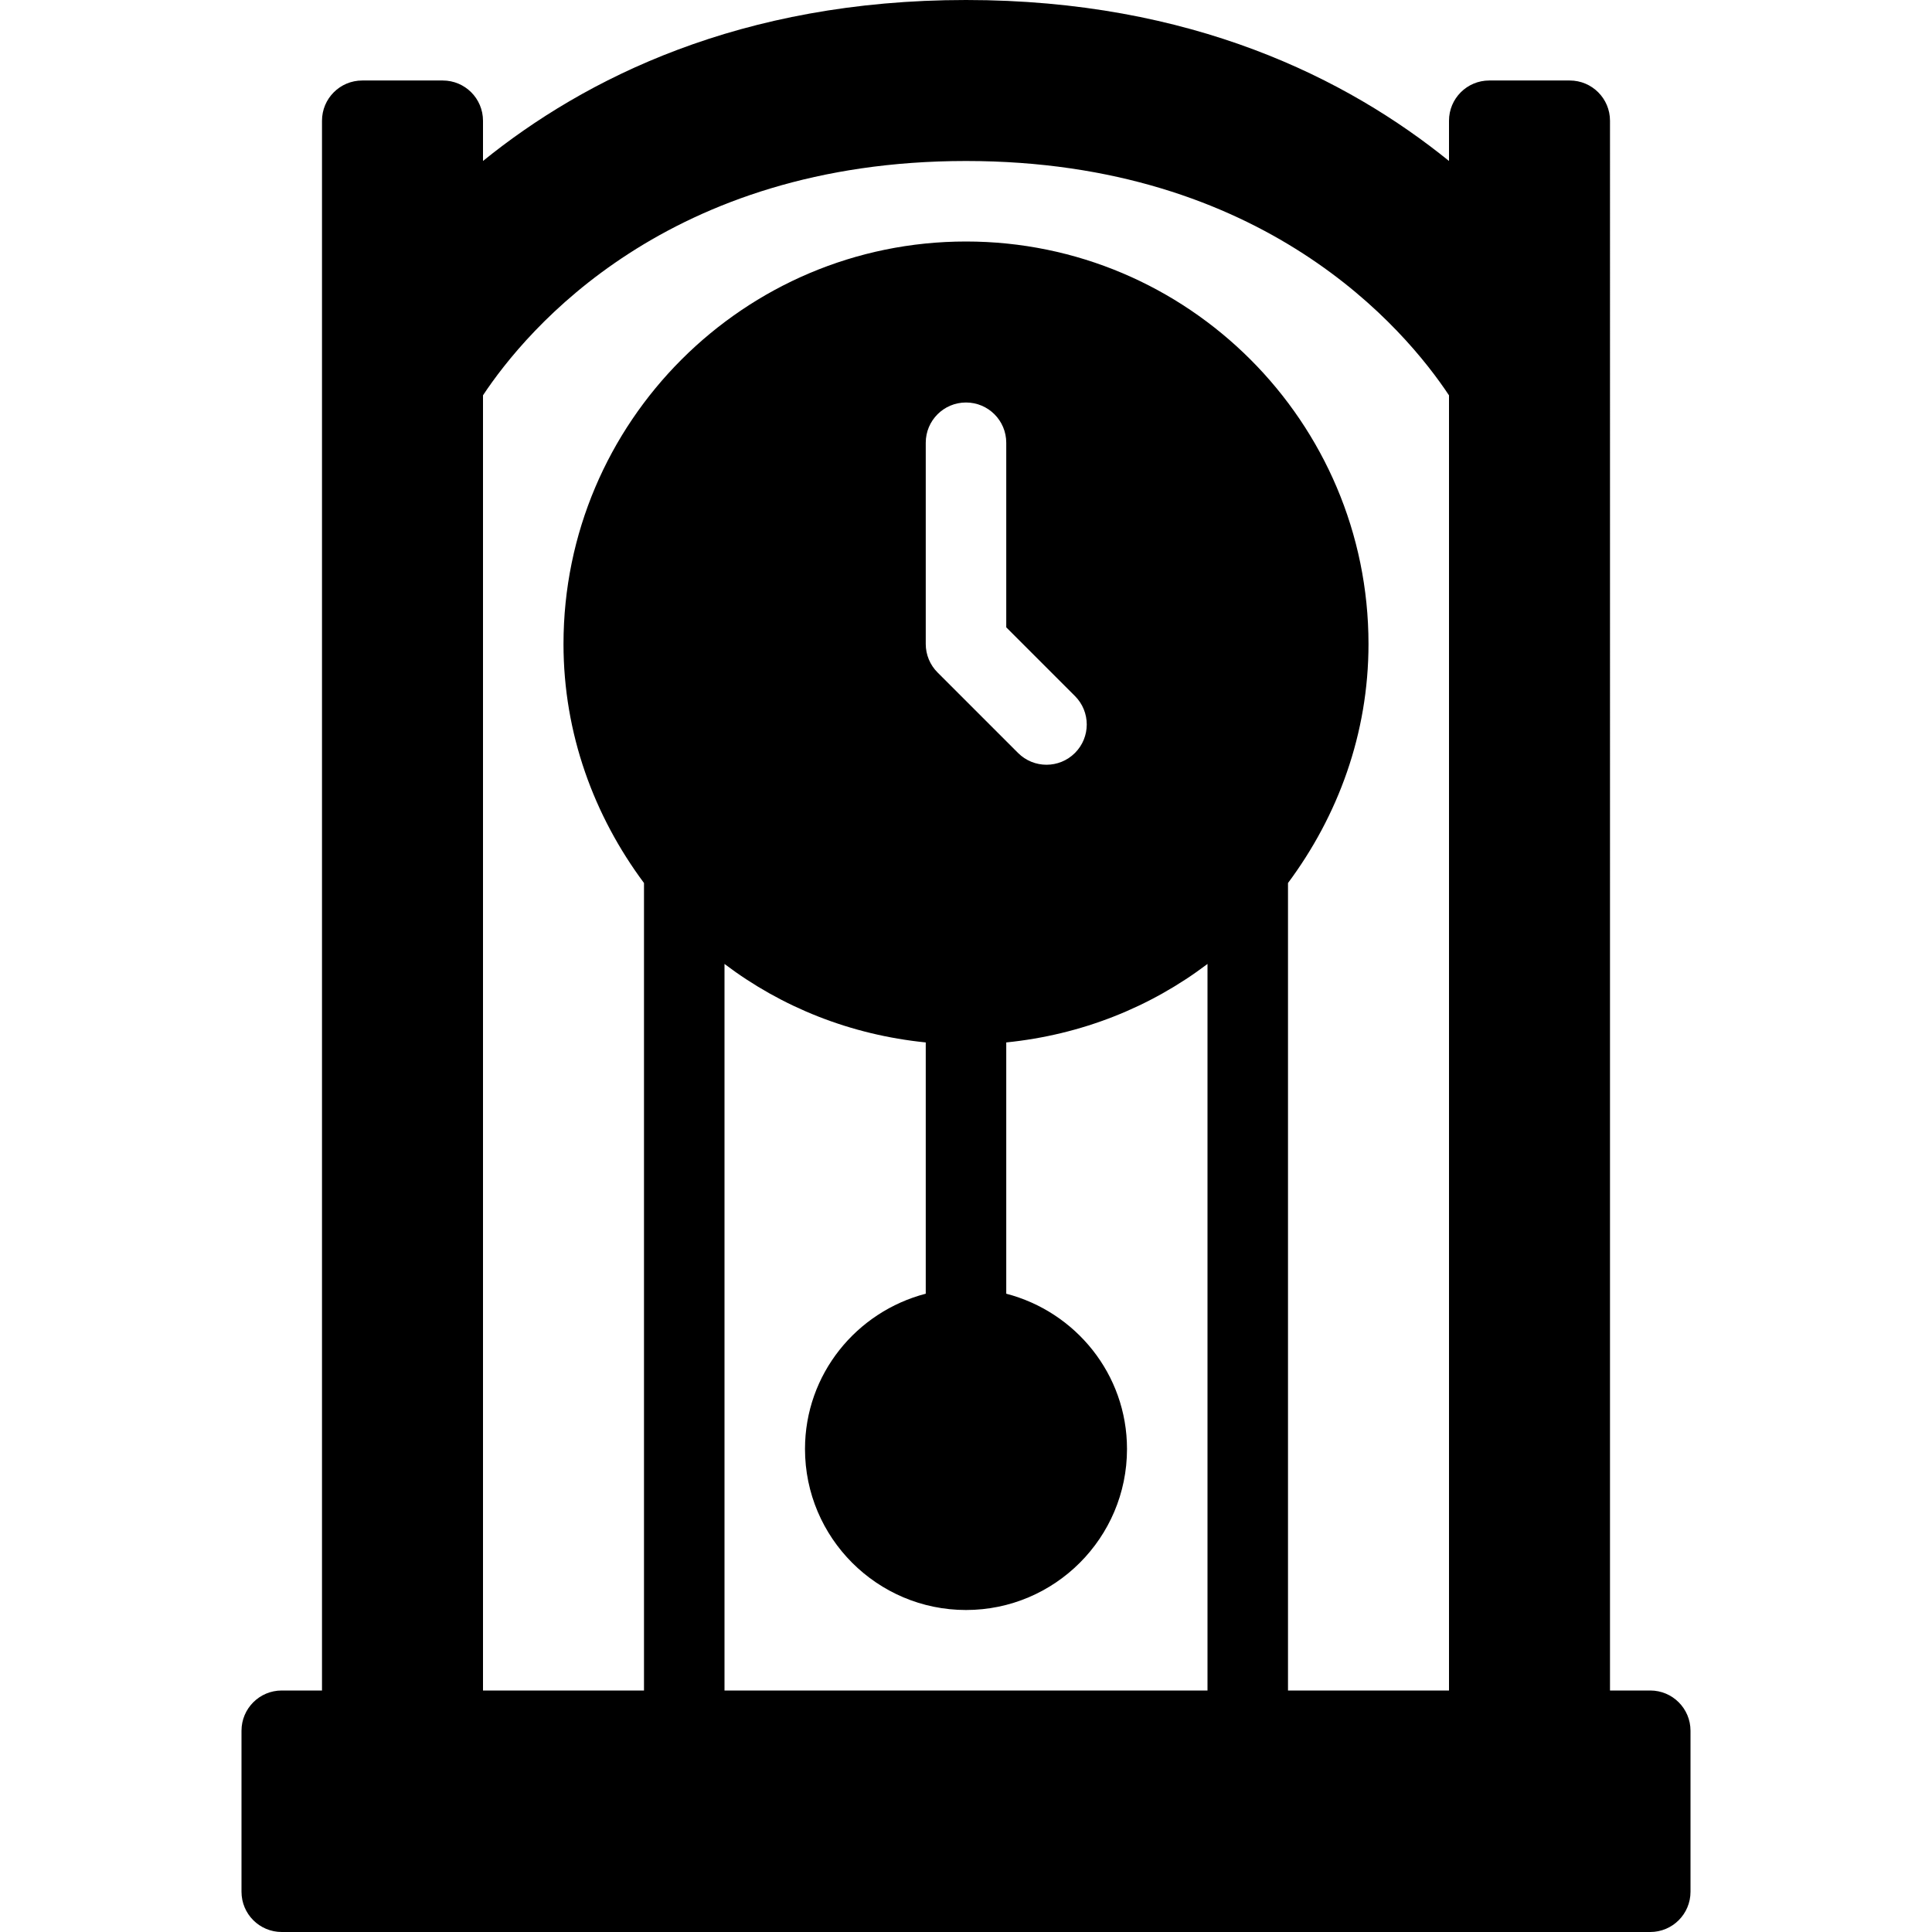 <?xml version="1.0" encoding="iso-8859-1"?>
<!-- Generator: Adobe Illustrator 19.0.0, SVG Export Plug-In . SVG Version: 6.00 Build 0)  -->
<svg version="1.1" id="Capa_1" xmlns="http://www.w3.org/2000/svg" xmlns:xlink="http://www.w3.org/1999/xlink" x="0px" y="0px"
	 viewBox="0 0 512 512" style="enable-background:new 0 0 512 512;" xml:space="preserve">
<g>
	<g>
		<path d="M437.333,448h-10.667V32c0-5.896-4.771-10.667-10.667-10.667h-21.333C388.771,21.333,384,26.104,384,32v10.66
			C357.099,20.874,315.828,0,256,0S154.901,20.874,128,42.66V32c0-5.896-4.771-10.667-10.667-10.667H96
			c-5.896,0-10.667,4.771-10.667,10.667v416H74.667C68.771,448,64,452.771,64,458.667v42.667C64,507.229,68.771,512,74.667,512
			h362.667c5.896,0,10.667-4.771,10.667-10.667v-42.667C448,452.771,443.229,448,437.333,448z M320,448H192V255.454
			c15.173,11.487,33.404,18.784,53.333,20.801v66.592c-18.352,4.77-32,21.326-32,41.152c0,23.531,19.135,42.667,42.667,42.667
			s42.667-19.135,42.667-42.667c0-19.827-13.648-36.383-32-41.152v-66.592c19.93-2.017,38.16-9.314,53.333-20.801V448z
			 M284.875,184.458c4.167,4.167,4.167,10.917,0,15.083c-2.083,2.083-4.813,3.125-7.542,3.125c-2.729,0-5.458-1.042-7.542-3.125
			l-21.333-21.333c-2-2-3.125-4.708-3.125-7.542v-53.333c0-5.896,4.771-10.667,10.667-10.667s10.667,4.771,10.667,10.667v48.917
			L284.875,184.458z M384,448h-42.667V234.007c13.227-17.764,21.333-39.542,21.333-63.34C362.667,111.854,314.813,64,256,64
			s-106.667,47.854-106.667,106.667c0,23.798,8.107,45.576,21.333,63.34V448H128V104.76c11.552-17.427,48.927-62.094,128-62.094
			c79.042,0,116.438,44.667,128,62.104V448z"/>
	</g>
</g>
<g>
</g>
<g>
</g>
<g>
</g>
<g>
</g>
<g>
</g>
<g>
</g>
<g>
</g>
<g>
</g>
<g>
</g>
<g>
</g>
<g>
</g>
<g>
</g>
<g>
</g>
<g>
</g>
<g>
</g>
</svg>
